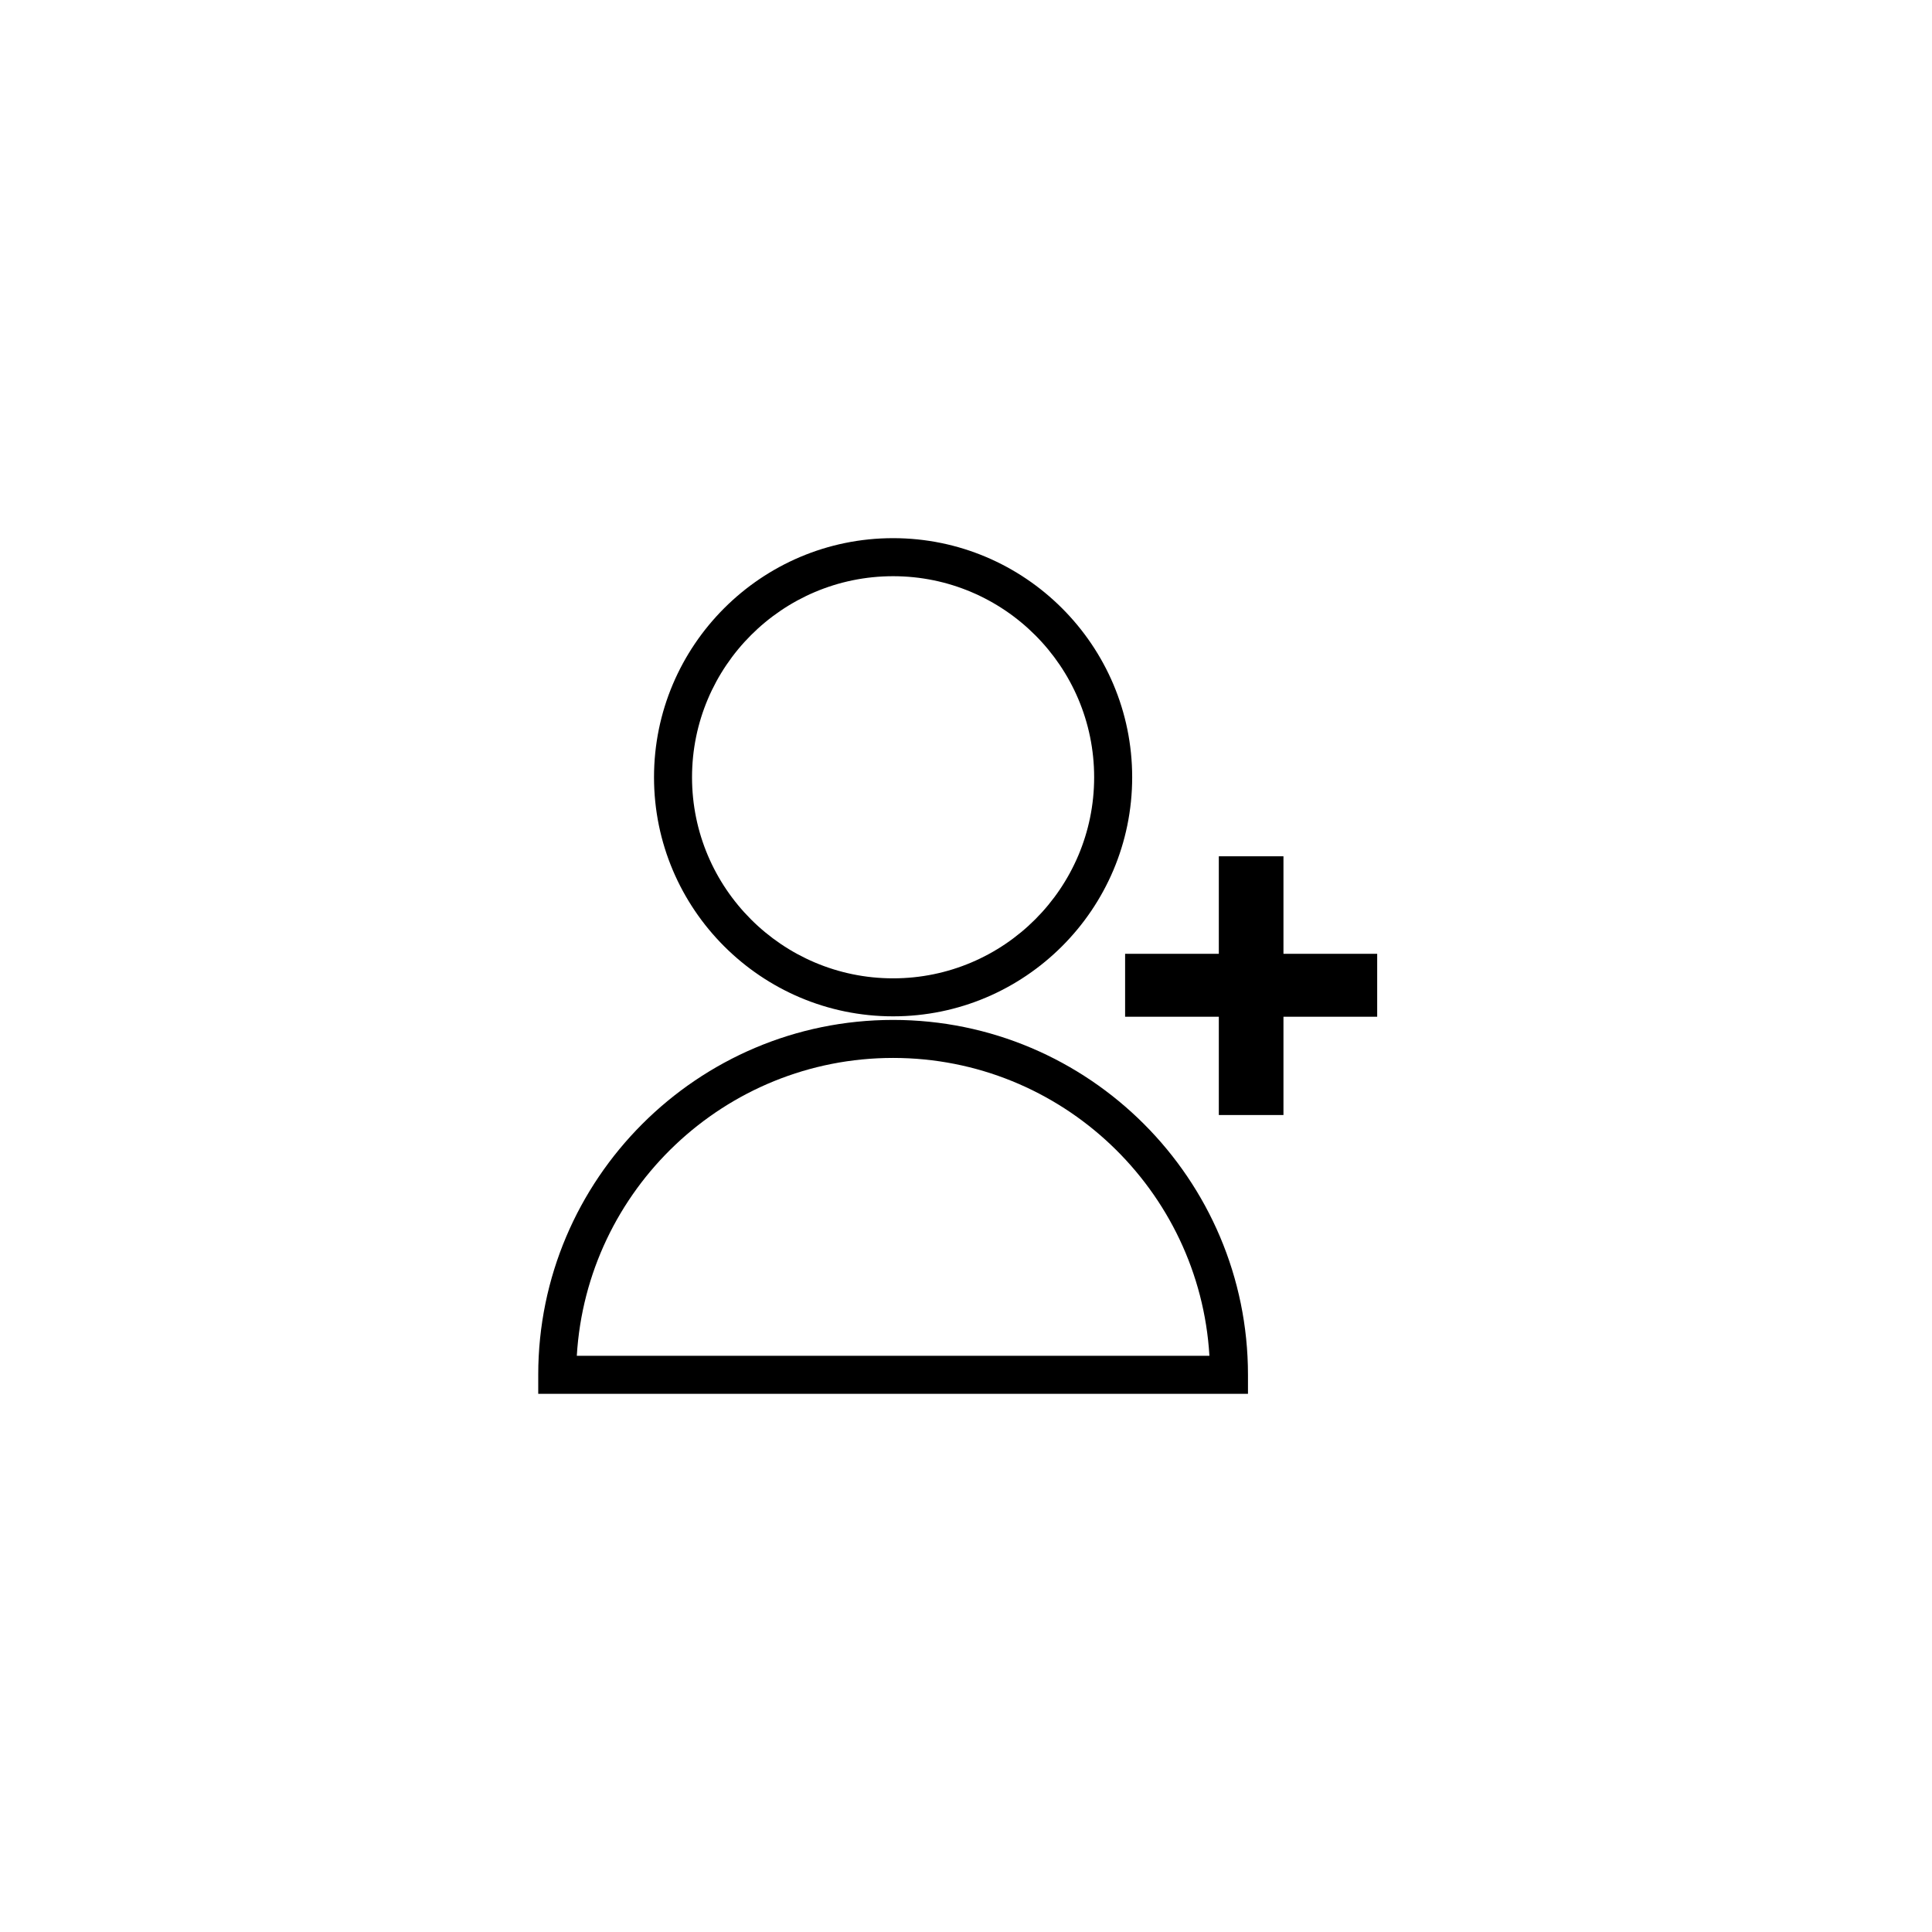<?xml version="1.0" encoding="UTF-8"?>
<!-- Uploaded to: SVG Repo, www.svgrepo.com, Generator: SVG Repo Mixer Tools -->
<svg fill="#000000" width="800px" height="800px" version="1.1" viewBox="144 144 512 512" xmlns="http://www.w3.org/2000/svg">
 <g>
  <path d="m380.68 413.34c34.938 0 63.359-28.426 63.359-63.359 0-34.938-28.426-63.363-63.359-63.363s-63.359 28.426-63.359 63.363c0 34.941 28.418 63.359 63.359 63.359zm0-116.64c29.383 0 53.281 23.906 53.281 53.289 0 29.383-23.902 53.281-53.281 53.281-29.383 0-53.285-23.902-53.285-53.285s23.902-53.285 53.285-53.285z"/>
  <path d="m380.68 414.29c-51.852 0-94.043 42.188-94.043 94.047v5.039h188.09v-5.039c0-51.859-42.191-94.047-94.051-94.047zm-83.82 89.008c2.613-43.969 39.207-78.934 83.82-78.934 44.613 0 81.215 34.965 83.828 78.934z"/>
  <path d="m484.13 396.77v-25.844h-17.129v25.844h-24.836v16.676h24.836v26.047h17.129v-26.047h24.84v-16.676z"/>
 </g>
</svg>